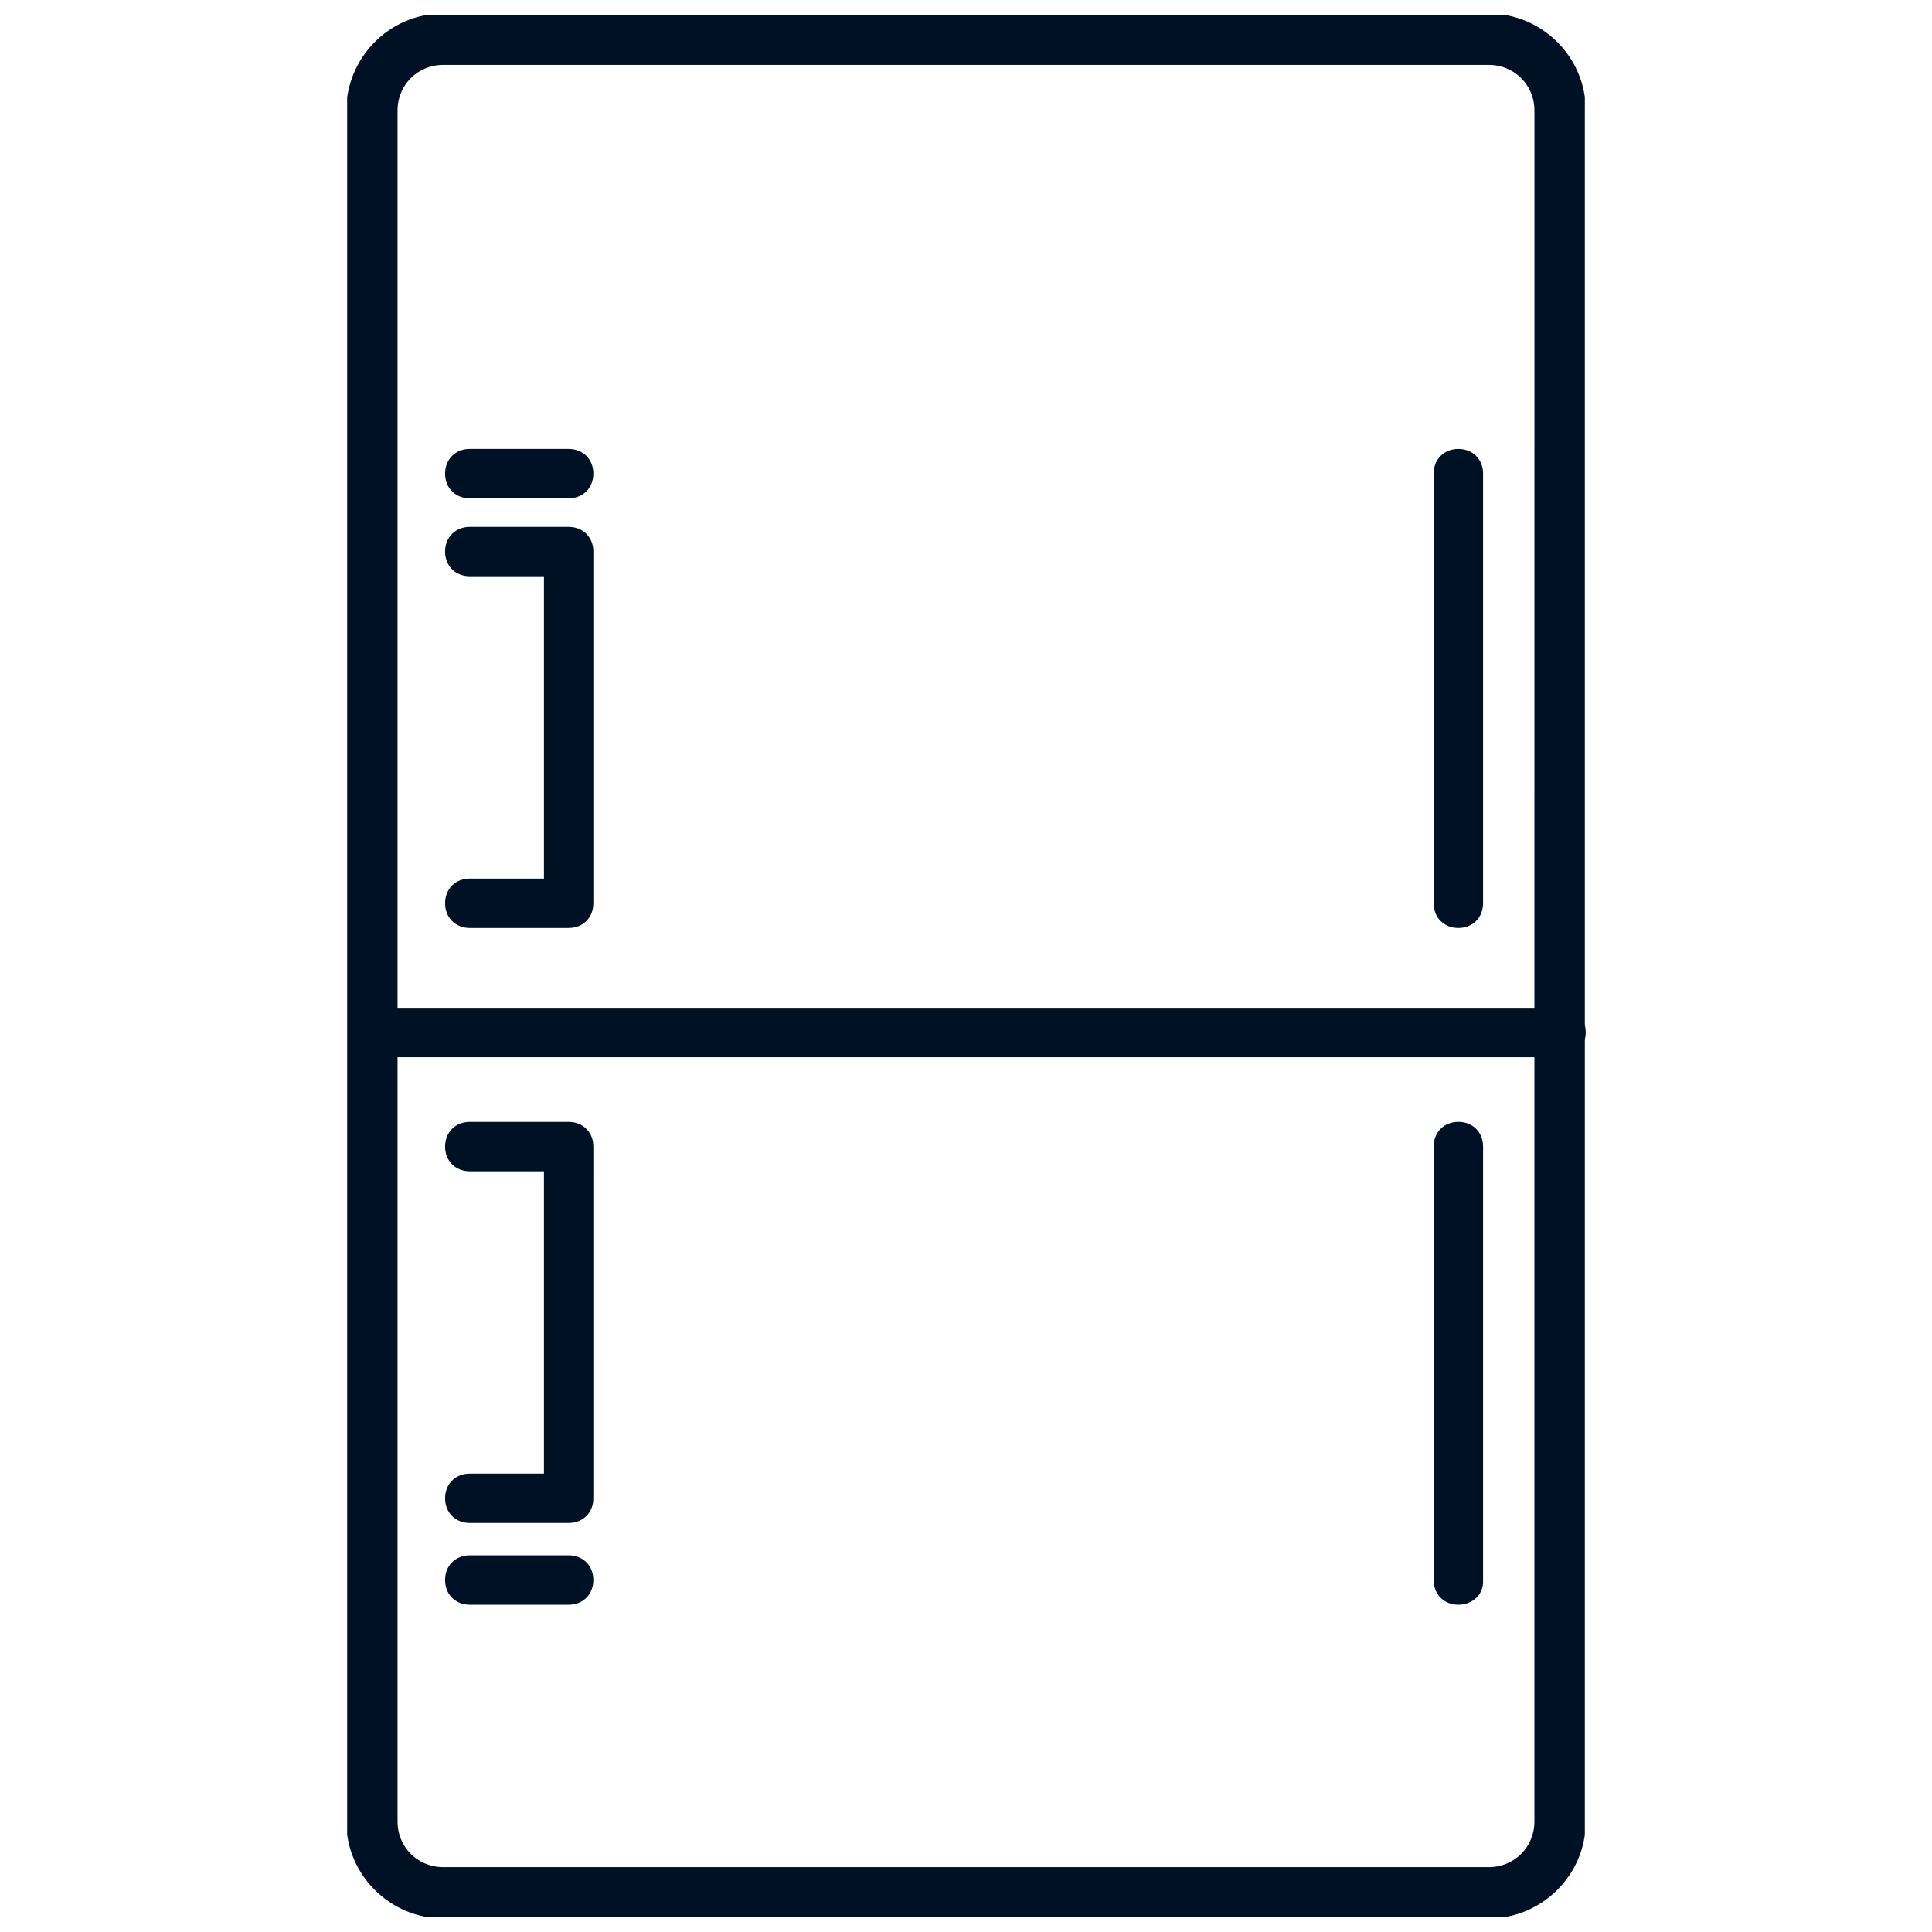 <svg id="svg" fill="#001025" stroke="#001025" width="200" height="200" version="1.1" viewBox="144 144 512 512" xmlns="http://www.w3.org/2000/svg">
    <g id="IconSvg_bgCarrier" stroke-width="0"></g>
    <g id="IconSvg_tracerCarrier" stroke-linecap="round" stroke-linejoin="round" stroke="#CCCCCC" stroke-width="0">
      <defs xmlns="http://www.w3.org/2000/svg">
  <clipPath id="a">
   <path d="m236 148.09h328v503.81h-328z"></path>
  </clipPath>
 </defs>
<g xmlns="http://www.w3.org/2000/svg" clip-path="url(#a)">
  <path d="m538.55 651.9h-277.09c-13.602 0-25.191-11.082-25.191-25.191v-453.43c0-13.602 11.082-25.191 25.191-25.191h277.09c13.602 0 25.191 11.082 25.191 25.191v453.43c0 14.109-11.59 25.191-25.191 25.191zm-277.1-491.21c-7.051 0-12.594 5.543-12.594 12.598v453.43c0 7.055 5.543 12.594 12.594 12.594h277.09c7.055 0 12.594-5.543 12.594-12.594l0.004-453.43c0-7.055-5.543-12.594-12.594-12.594z"></path>
 </g>
<path xmlns="http://www.w3.org/2000/svg" d="m557.19 423.68h-314.38c-3.527 0-6.047-2.519-6.047-6.047s2.519-6.047 6.047-6.047h314.88c3.527 0 6.047 2.519 6.047 6.047 0 3.531-3.023 6.047-6.551 6.047z"></path>
<path xmlns="http://www.w3.org/2000/svg" d="m294.7 389.42h-26.199c-3.527 0-6.047-2.519-6.047-6.047s2.519-6.047 6.047-6.047h20.152v-81.109h-20.152c-3.527 0-6.047-2.519-6.047-6.047 0-3.527 2.519-6.047 6.047-6.047h26.199c3.527 0 6.047 2.519 6.047 6.047v93.203c-0.004 3.527-2.519 6.047-6.047 6.047z"></path>
<path xmlns="http://www.w3.org/2000/svg" d="m294.7 547.11h-26.199c-3.527 0-6.047-2.519-6.047-6.047s2.519-6.047 6.047-6.047h20.152v-81.109h-20.152c-3.527 0-6.047-2.519-6.047-6.047s2.519-6.047 6.047-6.047h26.199c3.527 0 6.047 2.519 6.047 6.047l-0.004 93.207c0 3.527-2.516 6.043-6.043 6.043z"></path>
<path xmlns="http://www.w3.org/2000/svg" d="m294.7 275.56h-26.199c-3.527 0-6.047-2.519-6.047-6.047 0-3.527 2.519-6.047 6.047-6.047h26.199c3.527 0 6.047 2.519 6.047 6.047-0.004 3.527-2.519 6.047-6.047 6.047z"></path>
<path xmlns="http://www.w3.org/2000/svg" d="m294.7 568.77h-26.199c-3.527 0-6.047-2.519-6.047-6.047 0-3.527 2.519-6.047 6.047-6.047h26.199c3.527 0 6.047 2.519 6.047 6.047-0.004 3.527-2.519 6.047-6.047 6.047z"></path>
<path xmlns="http://www.w3.org/2000/svg" d="m530.48 389.42c-3.527 0-6.047-2.519-6.047-6.047l0.004-113.86c0-3.527 2.519-6.047 6.047-6.047 3.527 0 6.047 2.519 6.047 6.047v113.86c-0.004 3.527-2.523 6.047-6.051 6.047z"></path>
<path xmlns="http://www.w3.org/2000/svg" d="m530.48 568.77c-3.527 0-6.047-2.519-6.047-6.047l0.004-114.87c0-3.527 2.519-6.047 6.047-6.047 3.527 0 6.047 2.519 6.047 6.047v115.37c-0.004 3.023-2.523 5.543-6.051 5.543z"></path>

      </g>
     <g id="IconSvg_iconCarrier">
      <defs xmlns="http://www.w3.org/2000/svg">
  <clipPath id="a">
   <path d="m236 148.09h328v503.81h-328z"></path>
  </clipPath>
 </defs>
<g xmlns="http://www.w3.org/2000/svg" clip-path="url(#a)">
  <path d="m538.55 651.9h-277.09c-13.602 0-25.191-11.082-25.191-25.191v-453.43c0-13.602 11.082-25.191 25.191-25.191h277.09c13.602 0 25.191 11.082 25.191 25.191v453.43c0 14.109-11.59 25.191-25.191 25.191zm-277.1-491.21c-7.051 0-12.594 5.543-12.594 12.598v453.43c0 7.055 5.543 12.594 12.594 12.594h277.09c7.055 0 12.594-5.543 12.594-12.594l0.004-453.43c0-7.055-5.543-12.594-12.594-12.594z"></path>
 </g>
<path xmlns="http://www.w3.org/2000/svg" d="m557.19 423.68h-314.38c-3.527 0-6.047-2.519-6.047-6.047s2.519-6.047 6.047-6.047h314.88c3.527 0 6.047 2.519 6.047 6.047 0 3.531-3.023 6.047-6.551 6.047z"></path>
<path xmlns="http://www.w3.org/2000/svg" d="m294.7 389.42h-26.199c-3.527 0-6.047-2.519-6.047-6.047s2.519-6.047 6.047-6.047h20.152v-81.109h-20.152c-3.527 0-6.047-2.519-6.047-6.047 0-3.527 2.519-6.047 6.047-6.047h26.199c3.527 0 6.047 2.519 6.047 6.047v93.203c-0.004 3.527-2.519 6.047-6.047 6.047z"></path>
<path xmlns="http://www.w3.org/2000/svg" d="m294.7 547.11h-26.199c-3.527 0-6.047-2.519-6.047-6.047s2.519-6.047 6.047-6.047h20.152v-81.109h-20.152c-3.527 0-6.047-2.519-6.047-6.047s2.519-6.047 6.047-6.047h26.199c3.527 0 6.047 2.519 6.047 6.047l-0.004 93.207c0 3.527-2.516 6.043-6.043 6.043z"></path>
<path xmlns="http://www.w3.org/2000/svg" d="m294.7 275.56h-26.199c-3.527 0-6.047-2.519-6.047-6.047 0-3.527 2.519-6.047 6.047-6.047h26.199c3.527 0 6.047 2.519 6.047 6.047-0.004 3.527-2.519 6.047-6.047 6.047z"></path>
<path xmlns="http://www.w3.org/2000/svg" d="m294.7 568.77h-26.199c-3.527 0-6.047-2.519-6.047-6.047 0-3.527 2.519-6.047 6.047-6.047h26.199c3.527 0 6.047 2.519 6.047 6.047-0.004 3.527-2.519 6.047-6.047 6.047z"></path>
<path xmlns="http://www.w3.org/2000/svg" d="m530.48 389.42c-3.527 0-6.047-2.519-6.047-6.047l0.004-113.86c0-3.527 2.519-6.047 6.047-6.047 3.527 0 6.047 2.519 6.047 6.047v113.86c-0.004 3.527-2.523 6.047-6.051 6.047z"></path>
<path xmlns="http://www.w3.org/2000/svg" d="m530.48 568.77c-3.527 0-6.047-2.519-6.047-6.047l0.004-114.87c0-3.527 2.519-6.047 6.047-6.047 3.527 0 6.047 2.519 6.047 6.047v115.37c-0.004 3.023-2.523 5.543-6.051 5.543z"></path>

      </g>
      </svg>